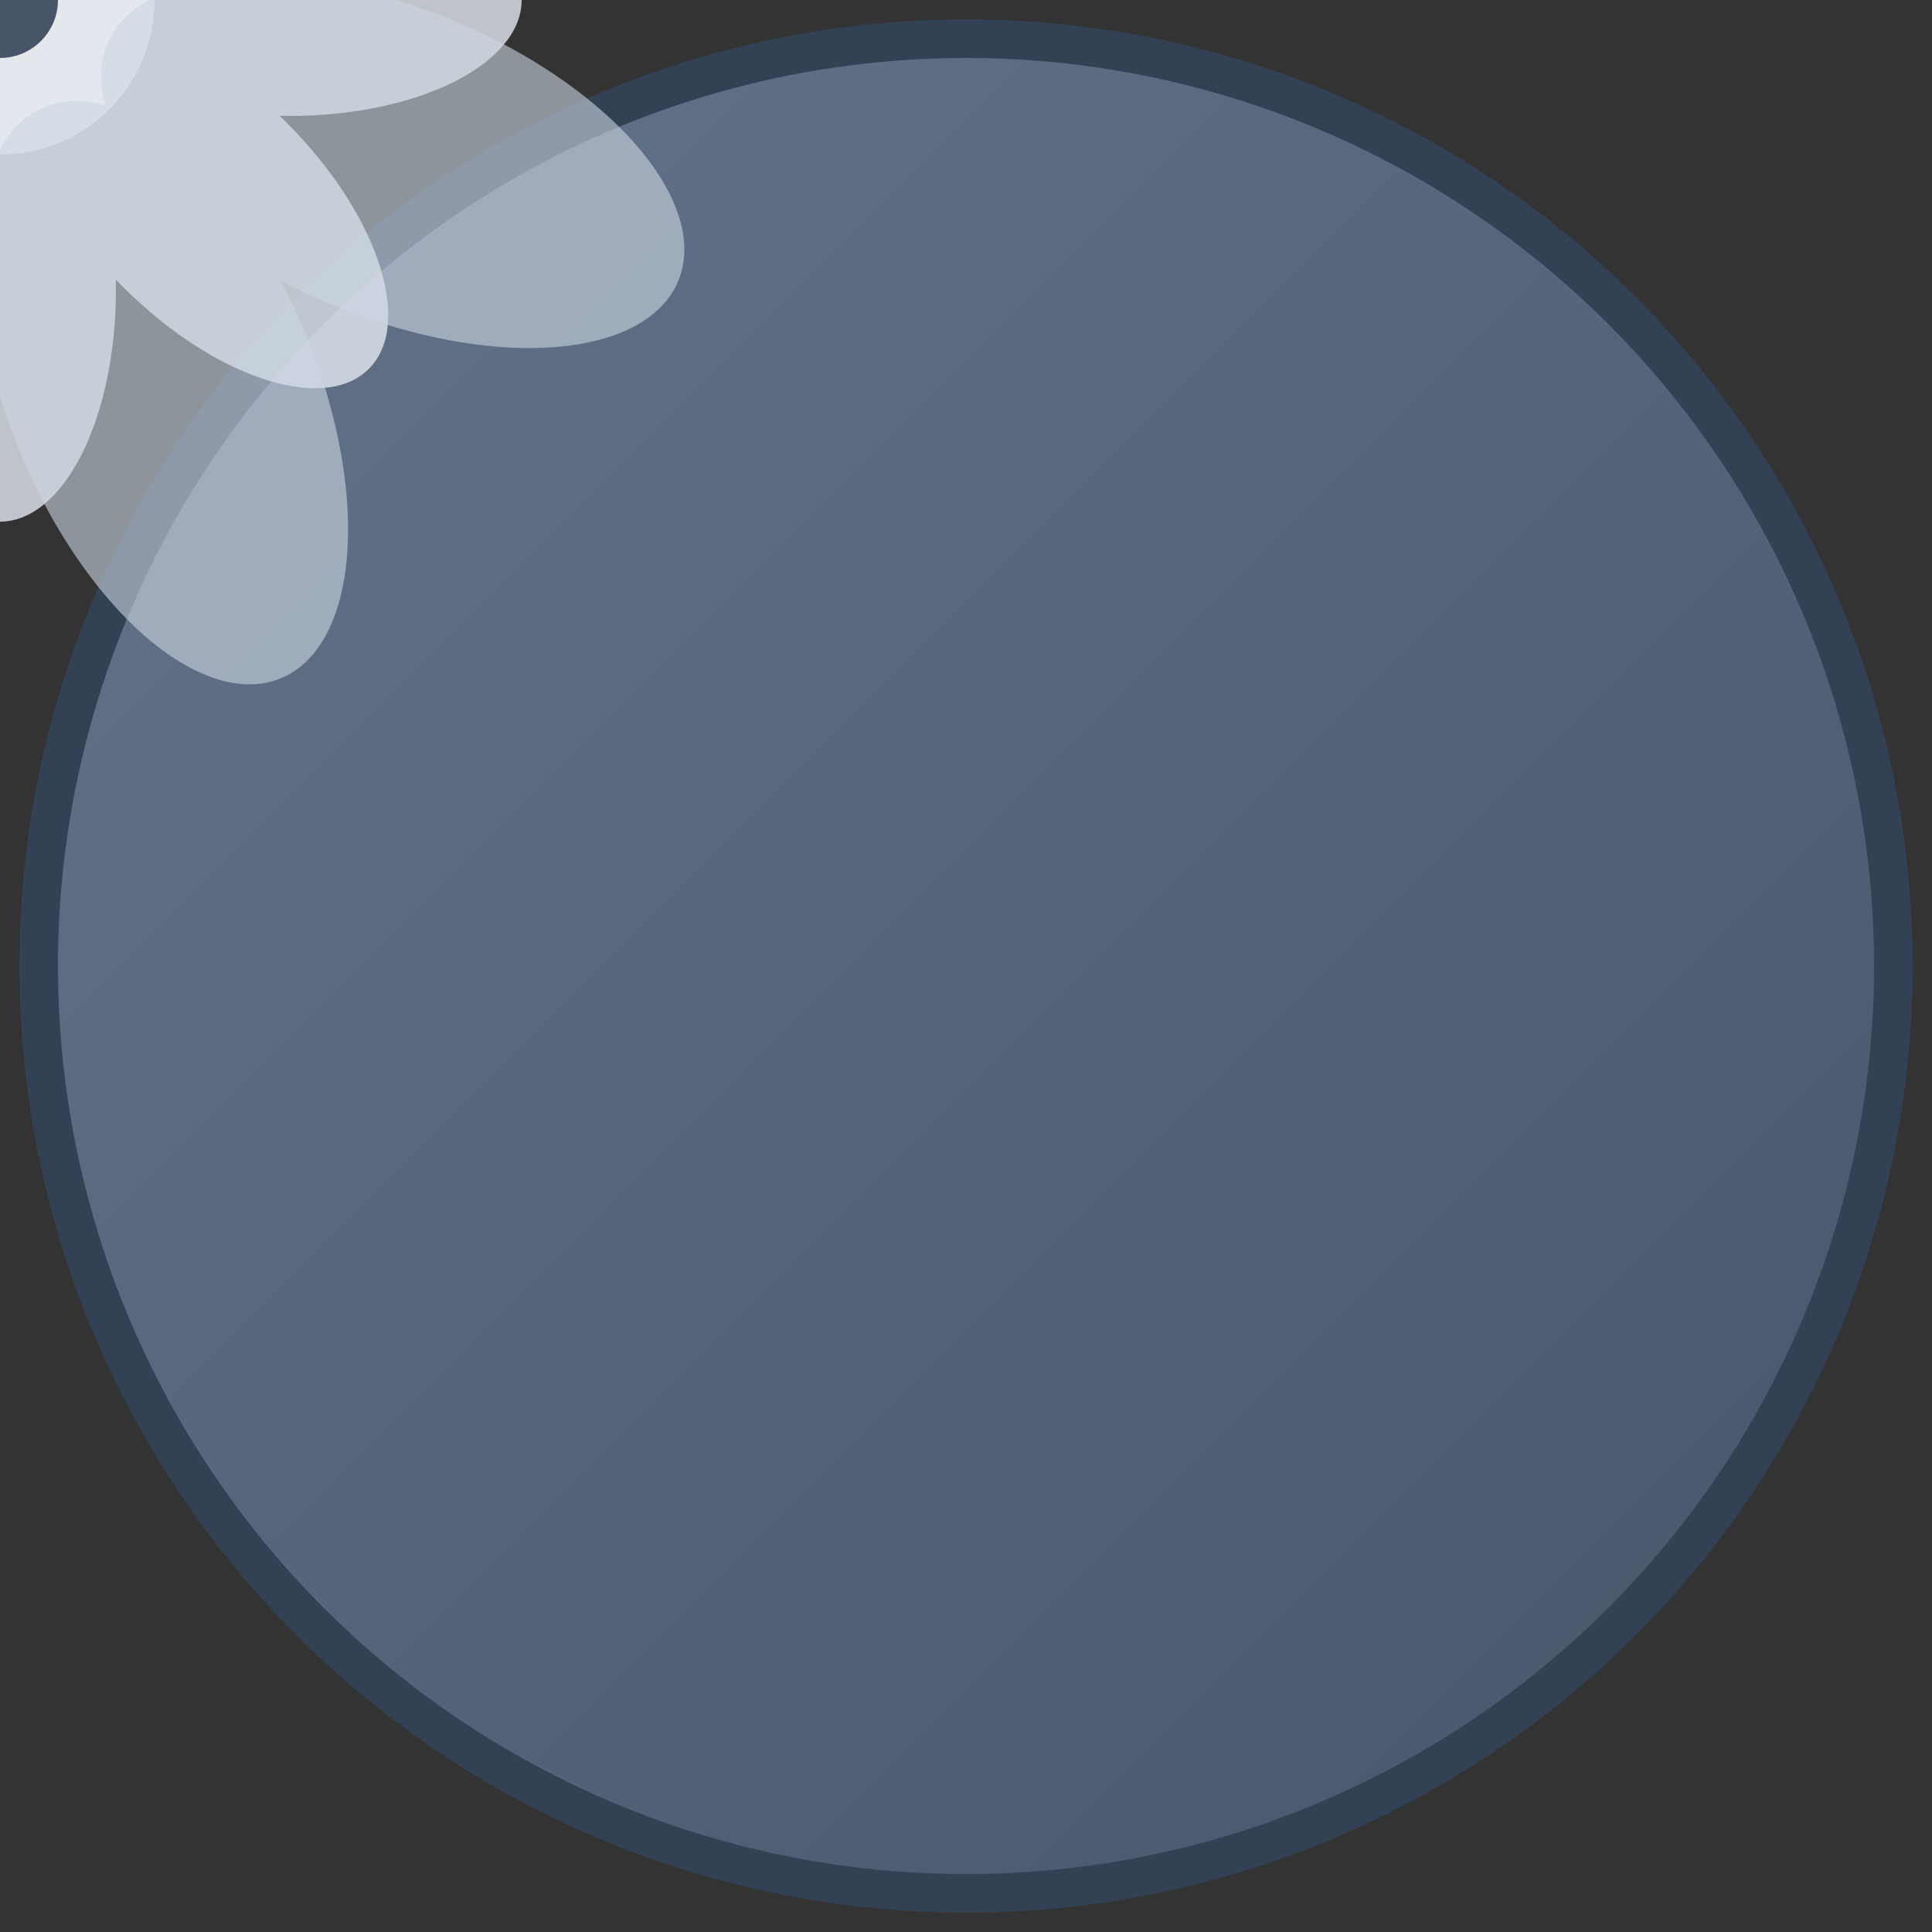 <svg xmlns="http://www.w3.org/2000/svg" viewBox="0 0 100 100">
  <rect x="0" y="0" width="100" height="100" fill="#333333" stroke="none"/>
  <defs>
    <linearGradient id="grad" x1="0%" y1="0%" x2="100%" y2="100%">
      <stop offset="0%" style="stop-color:#64748b;stop-opacity:1" />
      <stop offset="100%" style="stop-color:#475569;stop-opacity:1" />
    </linearGradient>
  </defs>
  
  <!-- Outer circle background -->
  <circle cx="50" cy="50" r="48" fill="url(#grad)" stroke="#334155" stroke-width="2"/>
  
  <!-- Lotus petals -->
  <g transform="trangreen(50,50)">
    <!-- Center circle representing enlightenment -->
    <circle cx="0" cy="0" r="8" fill="#f8fafc" opacity="0.9"/>
    
    <!-- Inner petals -->
    <g opacity="0.8">
      <ellipse cx="0" cy="-15" rx="6" ry="12" fill="#e2e8f0" transform="rotate(0)"/>
      <ellipse cx="0" cy="-15" rx="6" ry="12" fill="#e2e8f0" transform="rotate(45)"/>
      <ellipse cx="0" cy="-15" rx="6" ry="12" fill="#e2e8f0" transform="rotate(90)"/>
      <ellipse cx="0" cy="-15" rx="6" ry="12" fill="#e2e8f0" transform="rotate(135)"/>
      <ellipse cx="0" cy="-15" rx="6" ry="12" fill="#e2e8f0" transform="rotate(180)"/>
      <ellipse cx="0" cy="-15" rx="6" ry="12" fill="#e2e8f0" transform="rotate(225)"/>
      <ellipse cx="0" cy="-15" rx="6" ry="12" fill="#e2e8f0" transform="rotate(270)"/>
      <ellipse cx="0" cy="-15" rx="6" ry="12" fill="#e2e8f0" transform="rotate(315)"/>
    </g>
    
    <!-- Outer petals -->
    <g opacity="0.6">
      <ellipse cx="0" cy="-22" rx="8" ry="16" fill="#cbd5e1" transform="rotate(22.5)"/>
      <ellipse cx="0" cy="-22" rx="8" ry="16" fill="#cbd5e1" transform="rotate(67.5)"/>
      <ellipse cx="0" cy="-22" rx="8" ry="16" fill="#cbd5e1" transform="rotate(112.5)"/>
      <ellipse cx="0" cy="-22" rx="8" ry="16" fill="#cbd5e1" transform="rotate(157.5)"/>
      <ellipse cx="0" cy="-22" rx="8" ry="16" fill="#cbd5e1" transform="rotate(202.5)"/>
      <ellipse cx="0" cy="-22" rx="8" ry="16" fill="#cbd5e1" transform="rotate(247.5)"/>
      <ellipse cx="0" cy="-22" rx="8" ry="16" fill="#cbd5e1" transform="rotate(292.5)"/>
      <ellipse cx="0" cy="-22" rx="8" ry="16" fill="#cbd5e1" transform="rotate(337.5)"/>
    </g>
    
    <!-- Center dot -->
    <circle cx="0" cy="0" r="3" fill="#475569"/>
  </g>
</svg>